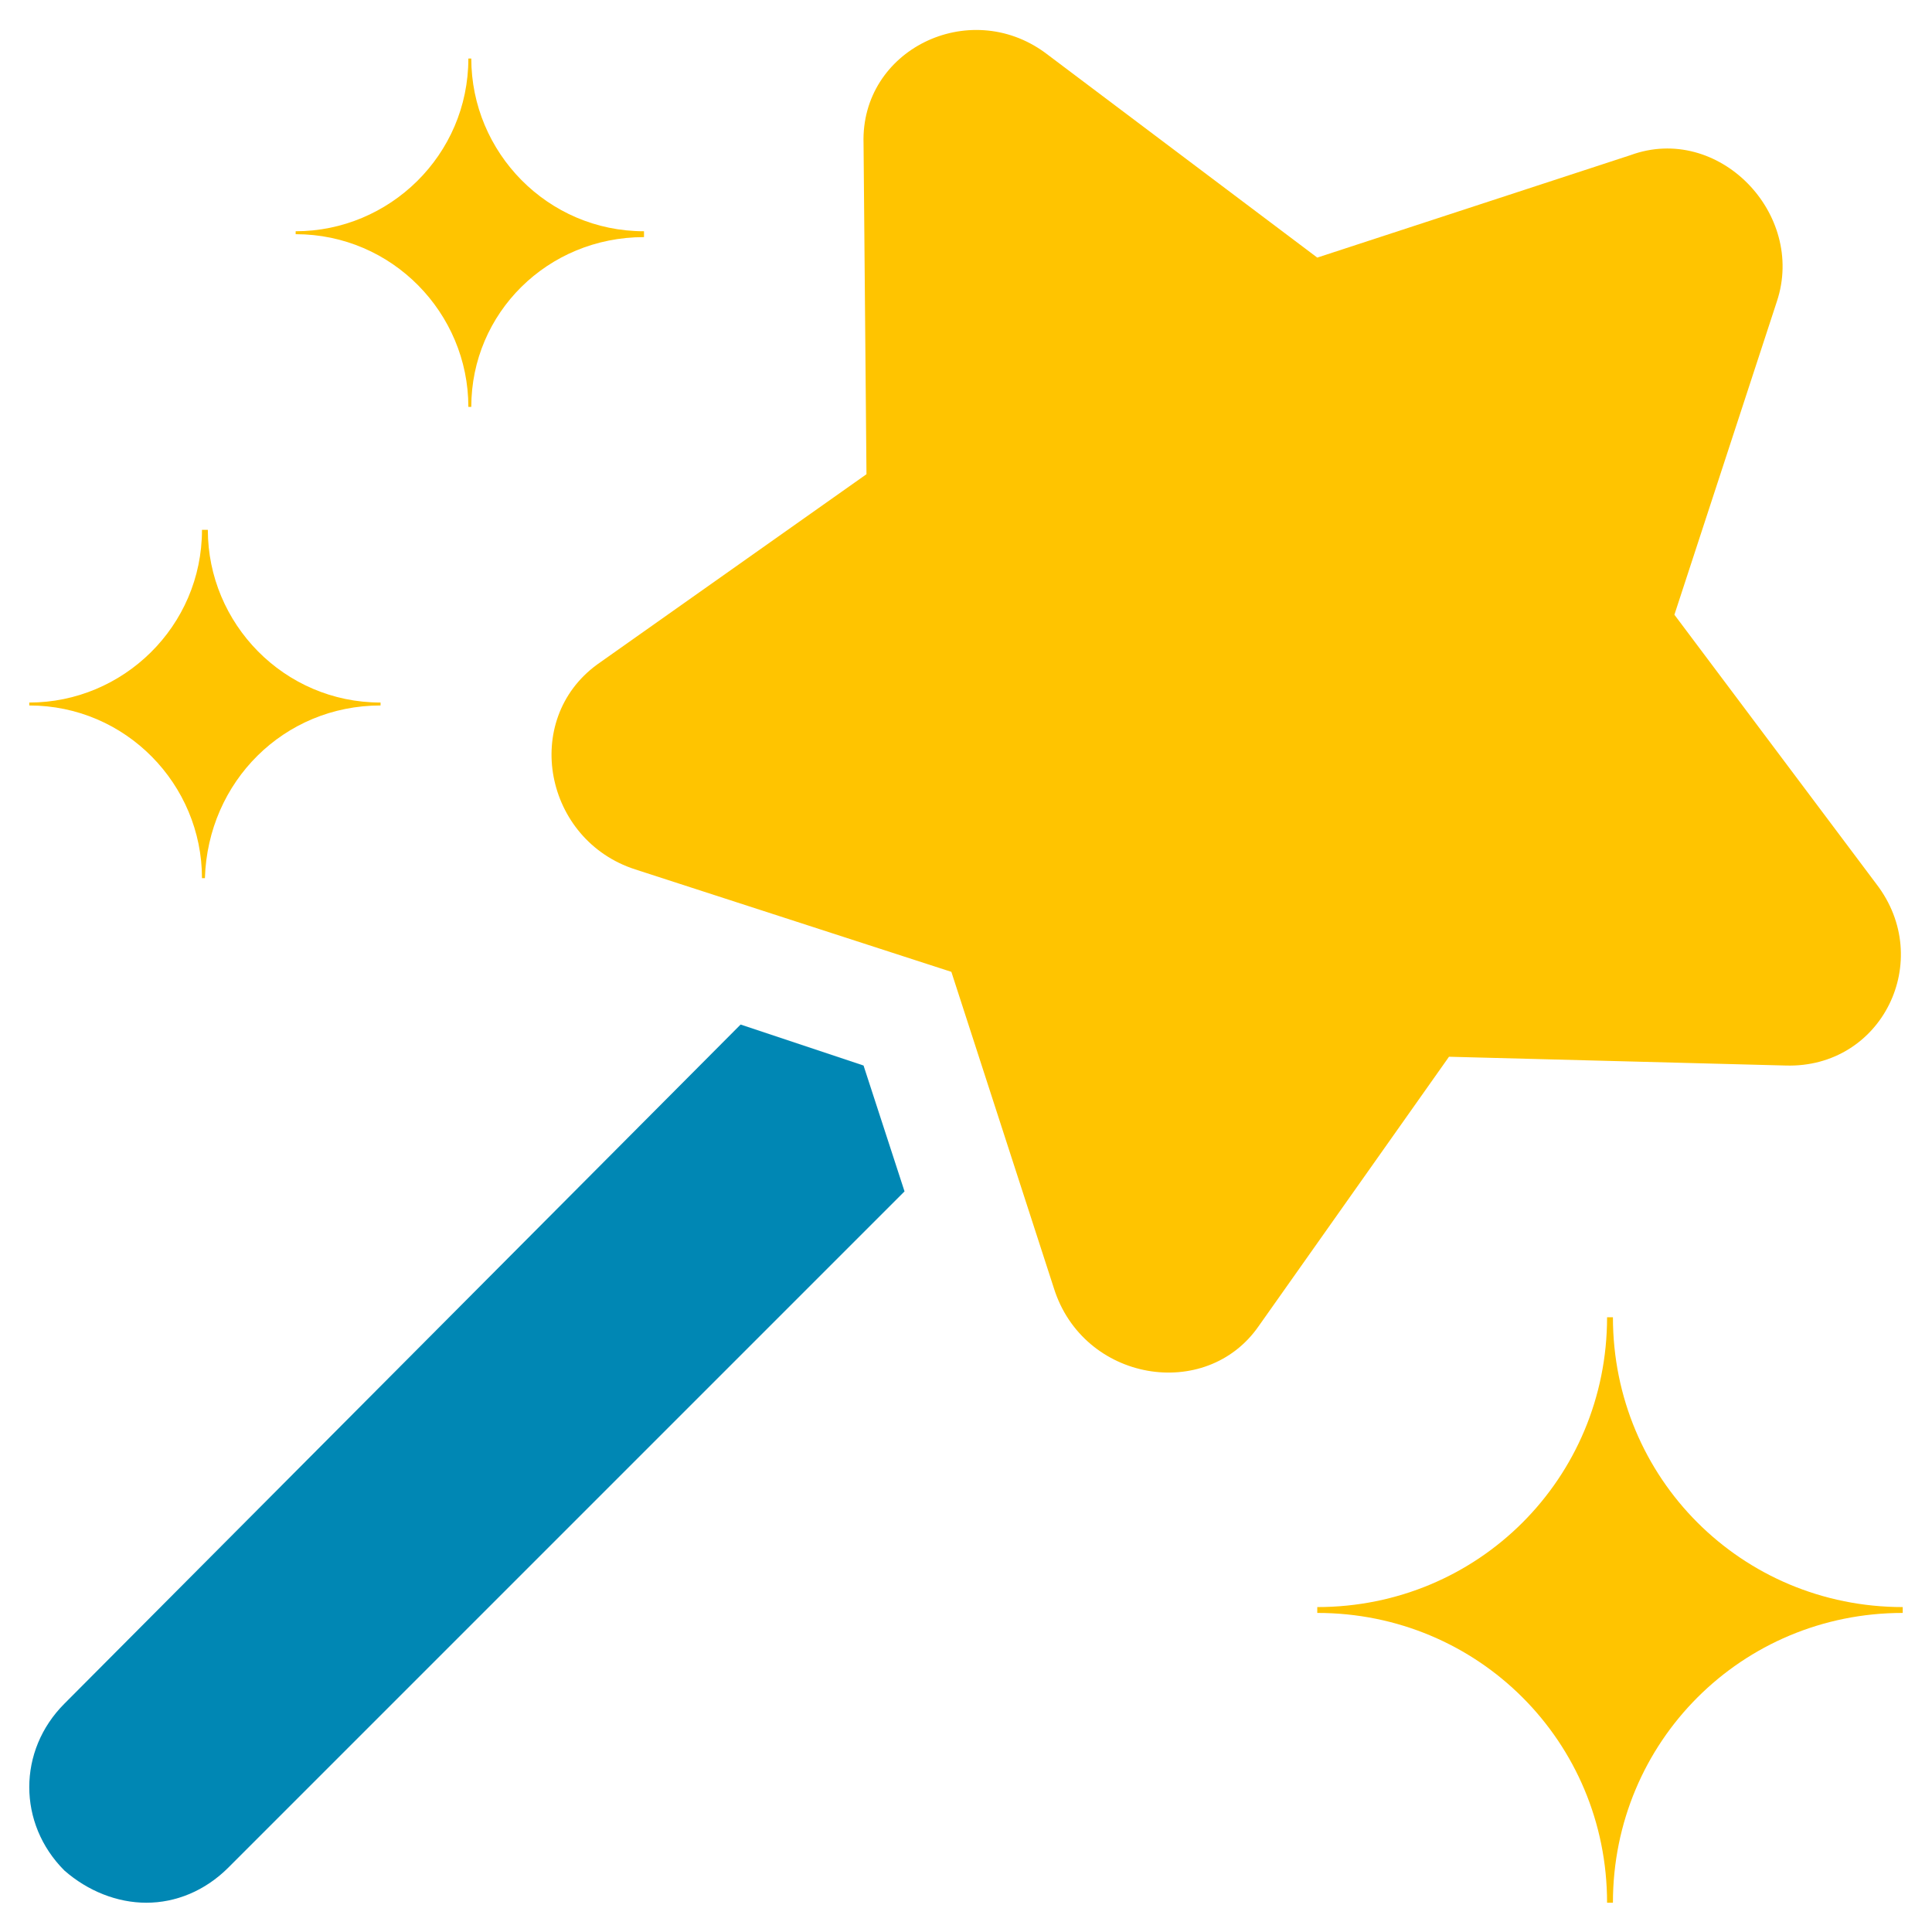 <?xml version="1.0" encoding="utf-8"?>
<!-- Generator: Adobe Illustrator 19.2.1, SVG Export Plug-In . SVG Version: 6.00 Build 0)  -->
<svg version="1.1" id="Layer_1" xmlns="http://www.w3.org/2000/svg" xmlns:xlink="http://www.w3.org/1999/xlink" x="0px" y="0px"
	 viewBox="0 0 66 66" style="enable-background:new 0 0 66 66;" xml:space="preserve">
<style type="text/css">
	.st0{fill:#FFC400;}
	.st1{fill:#0087B4;}
</style>
<g>
	<path class="st0" d="M60.7,10.3L57.2,21l6.9,9.2c2,2.6,0.2,6.3-3.1,6.2l-11.5-0.3l-6.5,9.2c-1.8,2.6-6,1.9-7-1.3l-3.5-10.8
		l-10.8-3.5c-3.1-1-3.9-5.1-1.3-7l9.2-6.5L29.5,4.9c-0.1-3.2,3.6-5,6.2-3.1L45,8.8l10.7-3.5C58.7,4.2,61.7,7.3,60.7,10.3z"/>
	<path class="st1" d="M29.5,36.4l-4.2-1.4L2.2,58.2c-1.6,1.6-1.6,4.1,0,5.7C3,64.6,4,65,5,65s2-0.4,2.8-1.2l23.1-23.1L29.5,36.4z"/>
	<path class="st0" d="M22,8.1V7.9c-3.3,0-5.9-2.7-5.9-5.9h-0.1c0,3.3-2.7,5.9-5.9,5.9v0.1c3.3,0,5.9,2.7,5.9,5.9h0.1
		C16.1,10.7,18.7,8.1,22,8.1z"/>
	<path class="st0" d="M13,24.1v-0.1c-3.3,0-5.9-2.7-5.9-5.9H6.9c0,3.3-2.7,5.9-5.9,5.9v0.1c3.3,0,5.9,2.7,5.9,5.9h0.1
		C7.1,26.7,9.7,24.1,13,24.1z"/>
	<path class="st0" d="M65,55.1v-0.2c-5.5,0-9.9-4.4-9.9-9.9h-0.2c0,5.5-4.4,9.9-9.9,9.9v0.2c5.5,0,9.9,4.4,9.9,9.9h0.2
		C55.1,59.5,59.5,55.1,65,55.1z"/>
</g>
</svg>
